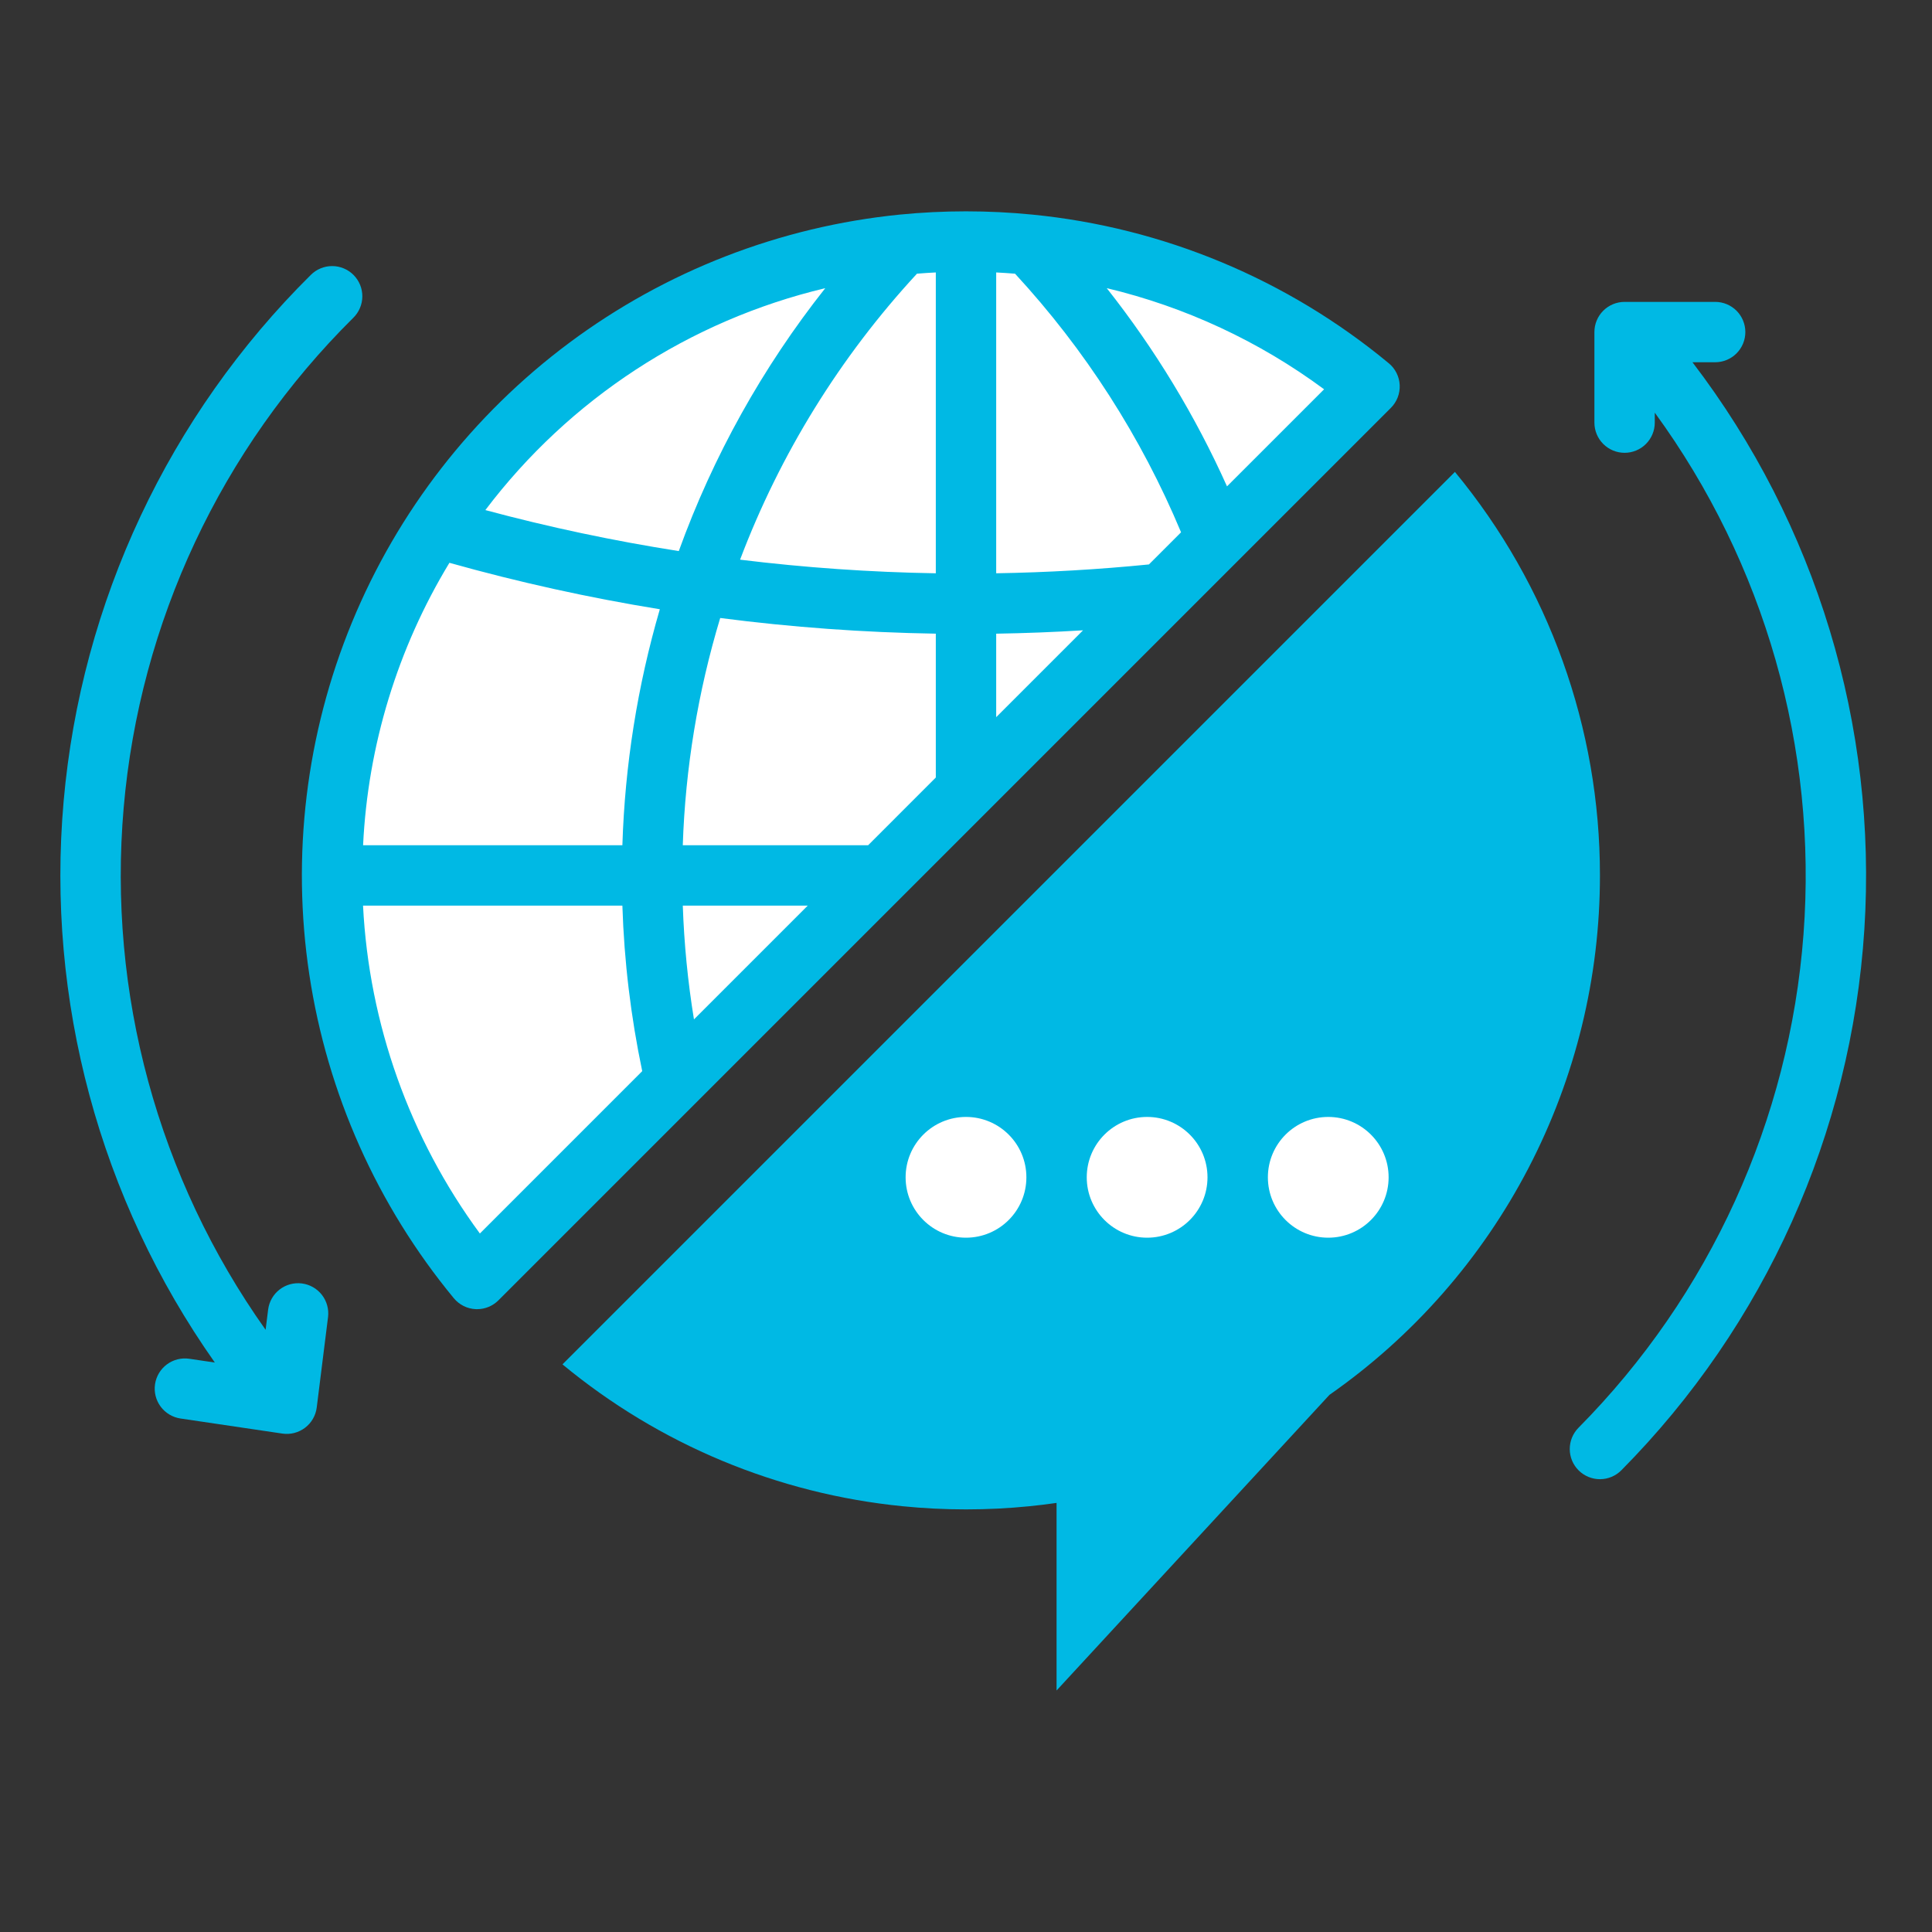 <?xml version="1.0" encoding="UTF-8"?> <svg xmlns="http://www.w3.org/2000/svg" width="118" height="118" viewBox="0 0 118 118" fill="none"><rect x="0" y="0" width="118" height="118" fill="#333333" stroke="none"/> <path d="M83.646 23.607L29.138 78.115C24.672 72.705 21.76 66.184 20.713 59.247C19.666 52.311 20.522 45.221 23.192 38.733C25.861 32.246 30.243 26.606 35.868 22.415C41.494 18.225 48.153 15.642 55.133 14.941C56.405 14.815 57.694 14.751 59 14.75C60.306 14.749 61.595 14.813 62.867 14.941C70.502 15.697 77.737 18.715 83.646 23.607Z" fill="white"></path> <path d="M84.821 22.186C78.632 17.056 71.05 13.894 63.05 13.107C60.357 12.841 57.644 12.841 54.951 13.107C47.639 13.841 40.663 16.547 34.77 20.937C28.876 25.328 24.286 31.236 21.489 38.032C18.693 44.828 17.795 52.257 18.892 59.523C19.989 66.79 23.039 73.622 27.717 79.29C27.881 79.488 28.084 79.65 28.313 79.765C28.543 79.88 28.794 79.946 29.051 79.958C29.08 79.96 29.109 79.96 29.138 79.96C29.627 79.96 30.096 79.766 30.442 79.42L84.951 24.911C85.132 24.729 85.274 24.512 85.367 24.272C85.459 24.032 85.501 23.776 85.489 23.52C85.477 23.263 85.411 23.012 85.296 22.782C85.181 22.552 85.019 22.349 84.822 22.186H84.821ZM53.021 51.625H41.702C41.858 46.919 42.627 42.253 43.988 37.745C48.356 38.312 52.752 38.631 57.156 38.702V47.489L53.021 51.625ZM49.333 55.313L42.385 62.261C42.01 59.962 41.782 57.641 41.703 55.313H49.333ZM56.005 16.716C56.388 16.685 56.771 16.658 57.156 16.64V35.015C53.159 34.948 49.169 34.671 45.201 34.183C47.646 27.721 51.315 21.79 56.005 16.716H56.005ZM60.844 38.703C62.611 38.674 64.379 38.606 66.149 38.497L60.844 43.802V38.703ZM70.172 34.474C67.087 34.782 63.959 34.963 60.844 35.014V16.64C61.229 16.659 61.613 16.686 61.996 16.717C66.273 21.349 69.704 26.694 72.135 32.511L70.172 34.474ZM50.404 17.601C46.576 22.437 43.556 27.859 41.458 33.658C37.478 33.035 33.535 32.199 29.644 31.154C34.781 24.363 42.12 19.572 50.404 17.601ZM27.449 34.374C31.676 35.561 35.966 36.508 40.3 37.211C38.933 41.9 38.165 46.743 38.013 51.625H22.176C22.47 45.525 24.282 39.596 27.449 34.374ZM29.309 75.338C25.02 69.506 22.539 62.543 22.173 55.313H38.013C38.121 58.711 38.527 62.093 39.225 65.421L29.309 75.338ZM74.941 29.705C73.001 25.383 70.534 21.316 67.596 17.599C72.392 18.743 76.907 20.844 80.871 23.776L74.941 29.705Z" fill="#00B9E4"></path> <path d="M97.719 53.469C97.727 44.473 94.594 35.756 88.862 28.823L34.354 83.331C40.263 88.223 47.498 91.24 55.133 91.996C56.405 92.124 57.694 92.188 59 92.188C60.306 92.188 61.595 92.124 62.867 91.996C63.426 91.941 63.98 91.872 64.531 91.793V103.25L81.199 85.193C86.304 81.626 90.471 76.879 93.347 71.356C96.223 65.832 97.723 59.696 97.719 53.469Z" fill="#00B9E4"></path> <path d="M59 75.594C61.037 75.594 62.688 73.943 62.688 71.906C62.688 69.87 61.037 68.219 59 68.219C56.963 68.219 55.312 69.87 55.312 71.906C55.312 73.943 56.963 75.594 59 75.594Z" fill="white"></path> <path d="M70.062 75.594C72.099 75.594 73.75 73.943 73.75 71.906C73.75 69.87 72.099 68.219 70.062 68.219C68.026 68.219 66.375 69.87 66.375 71.906C66.375 73.943 68.026 75.594 70.062 75.594Z" fill="white"></path> <path d="M81.125 75.594C83.162 75.594 84.812 73.943 84.812 71.906C84.812 69.87 83.162 68.219 81.125 68.219C79.088 68.219 77.438 69.87 77.438 71.906C77.438 73.943 79.088 75.594 81.125 75.594Z" fill="white"></path> <path d="M103.37 22.125H104.756C105.245 22.125 105.714 21.931 106.06 21.585C106.405 21.239 106.6 20.77 106.6 20.281C106.6 19.792 106.405 19.323 106.06 18.977C105.714 18.632 105.245 18.438 104.756 18.438H99.225C98.736 18.438 98.267 18.632 97.921 18.977C97.575 19.323 97.381 19.792 97.381 20.281V25.812C97.381 26.302 97.575 26.77 97.921 27.116C98.267 27.462 98.736 27.656 99.225 27.656C99.714 27.656 100.183 27.462 100.528 27.116C100.874 26.77 101.068 26.302 101.068 25.812V25.204C107.786 34.407 111.006 45.7 110.152 57.061C109.298 68.422 104.426 79.108 96.409 87.203C96.065 87.55 95.873 88.02 95.875 88.509C95.877 88.998 96.074 89.466 96.421 89.81C96.769 90.154 97.239 90.346 97.728 90.344C98.217 90.341 98.685 90.145 99.029 89.797C107.8 80.942 113.071 69.212 113.868 56.774C114.666 44.336 110.937 32.029 103.37 22.125Z" fill="#00B9E4"></path> <path d="M18.984 16.79C10.309 25.381 4.961 36.769 3.887 48.931C2.814 61.093 6.086 73.241 13.121 83.219L11.563 82.989C11.324 82.953 11.079 82.965 10.845 83.024C10.61 83.083 10.389 83.188 10.194 83.332C9.802 83.623 9.541 84.059 9.469 84.543C9.397 85.026 9.521 85.519 9.812 85.911C10.104 86.304 10.539 86.565 11.023 86.637L17.245 87.558C17.488 87.594 17.736 87.582 17.974 87.52C18.212 87.459 18.435 87.351 18.631 87.203C18.827 87.054 18.991 86.868 19.113 86.655C19.236 86.442 19.315 86.207 19.345 85.963L20.037 80.432C20.093 79.949 19.956 79.463 19.656 79.08C19.356 78.697 18.916 78.449 18.434 78.388C17.951 78.328 17.464 78.461 17.079 78.758C16.694 79.055 16.442 79.493 16.378 79.975L16.222 81.219C9.645 71.953 6.573 60.652 7.554 49.331C8.535 38.01 13.506 27.406 21.579 19.409C21.752 19.239 21.89 19.037 21.984 18.813C22.079 18.589 22.128 18.349 22.13 18.107C22.132 17.864 22.085 17.623 21.994 17.399C21.902 17.174 21.767 16.969 21.596 16.797C21.425 16.625 21.222 16.488 20.998 16.394C20.774 16.3 20.534 16.251 20.291 16.251C20.049 16.25 19.808 16.297 19.584 16.39C19.36 16.482 19.155 16.618 18.984 16.79Z" fill="#00B9E4"></path> </svg> 